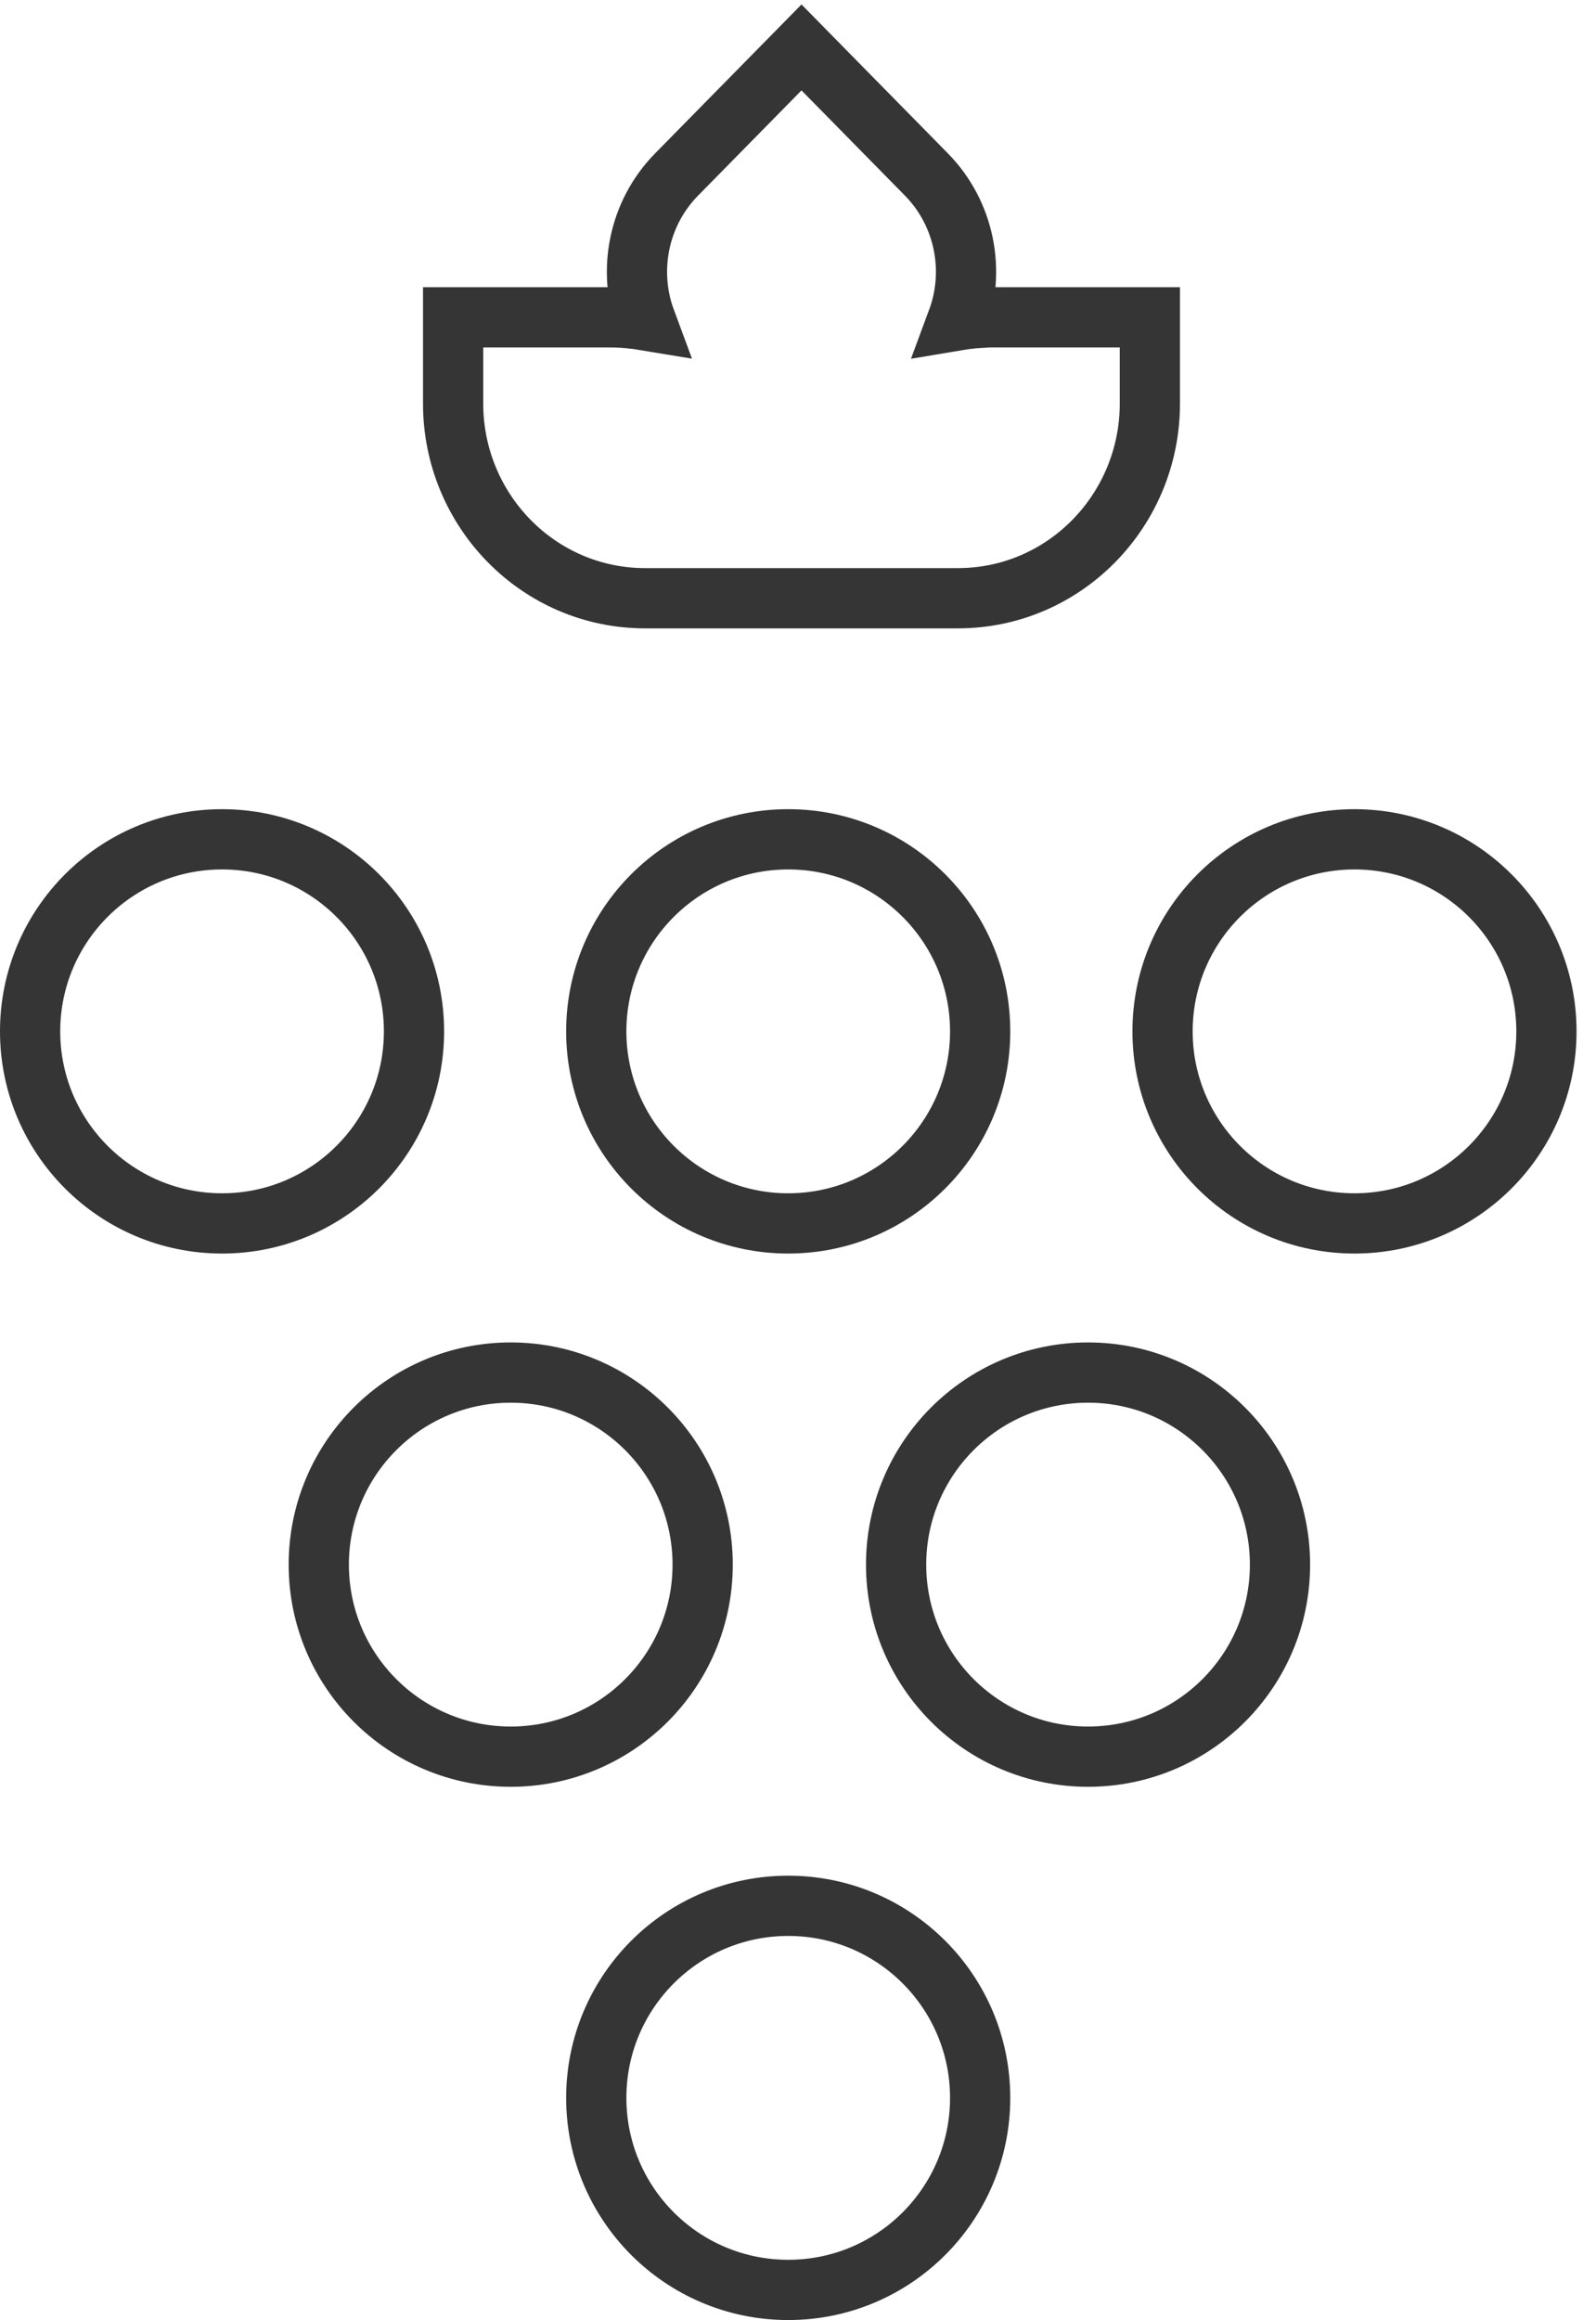<?xml version="1.0" encoding="UTF-8"?> <svg xmlns="http://www.w3.org/2000/svg" width="53" height="77" viewBox="0 0 53 77" fill="none"><circle cx="26.175" cy="34.23" r="6.374" stroke="#353535" stroke-width="2"></circle><circle cx="26.175" cy="69.626" r="6.374" stroke="#353535" stroke-width="2"></circle><circle cx="44.98" cy="34.23" r="6.374" stroke="#353535" stroke-width="2"></circle><circle cx="7.374" cy="34.23" r="6.374" stroke="#353535" stroke-width="2"></circle><circle cx="16.96" cy="51.928" r="6.374" stroke="#353535" stroke-width="2"></circle><circle cx="36.132" cy="51.928" r="6.374" stroke="#353535" stroke-width="2"></circle><path d="M27.329 2.299L30.762 5.789C32.039 7.087 32.401 8.991 31.791 10.634C32.047 10.591 32.308 10.562 32.572 10.547L32.588 10.532H38.185V13.39C38.185 16.945 35.346 19.854 31.811 19.855H21.422C17.885 19.854 15.047 16.944 15.047 13.39V10.532H20.226C20.639 10.532 21.046 10.567 21.441 10.633C20.832 8.991 21.193 7.087 22.471 5.788L25.903 2.299L26.616 1.574L27.329 2.299Z" stroke="#353535" stroke-width="2" stroke-miterlimit="10"></path></svg> 